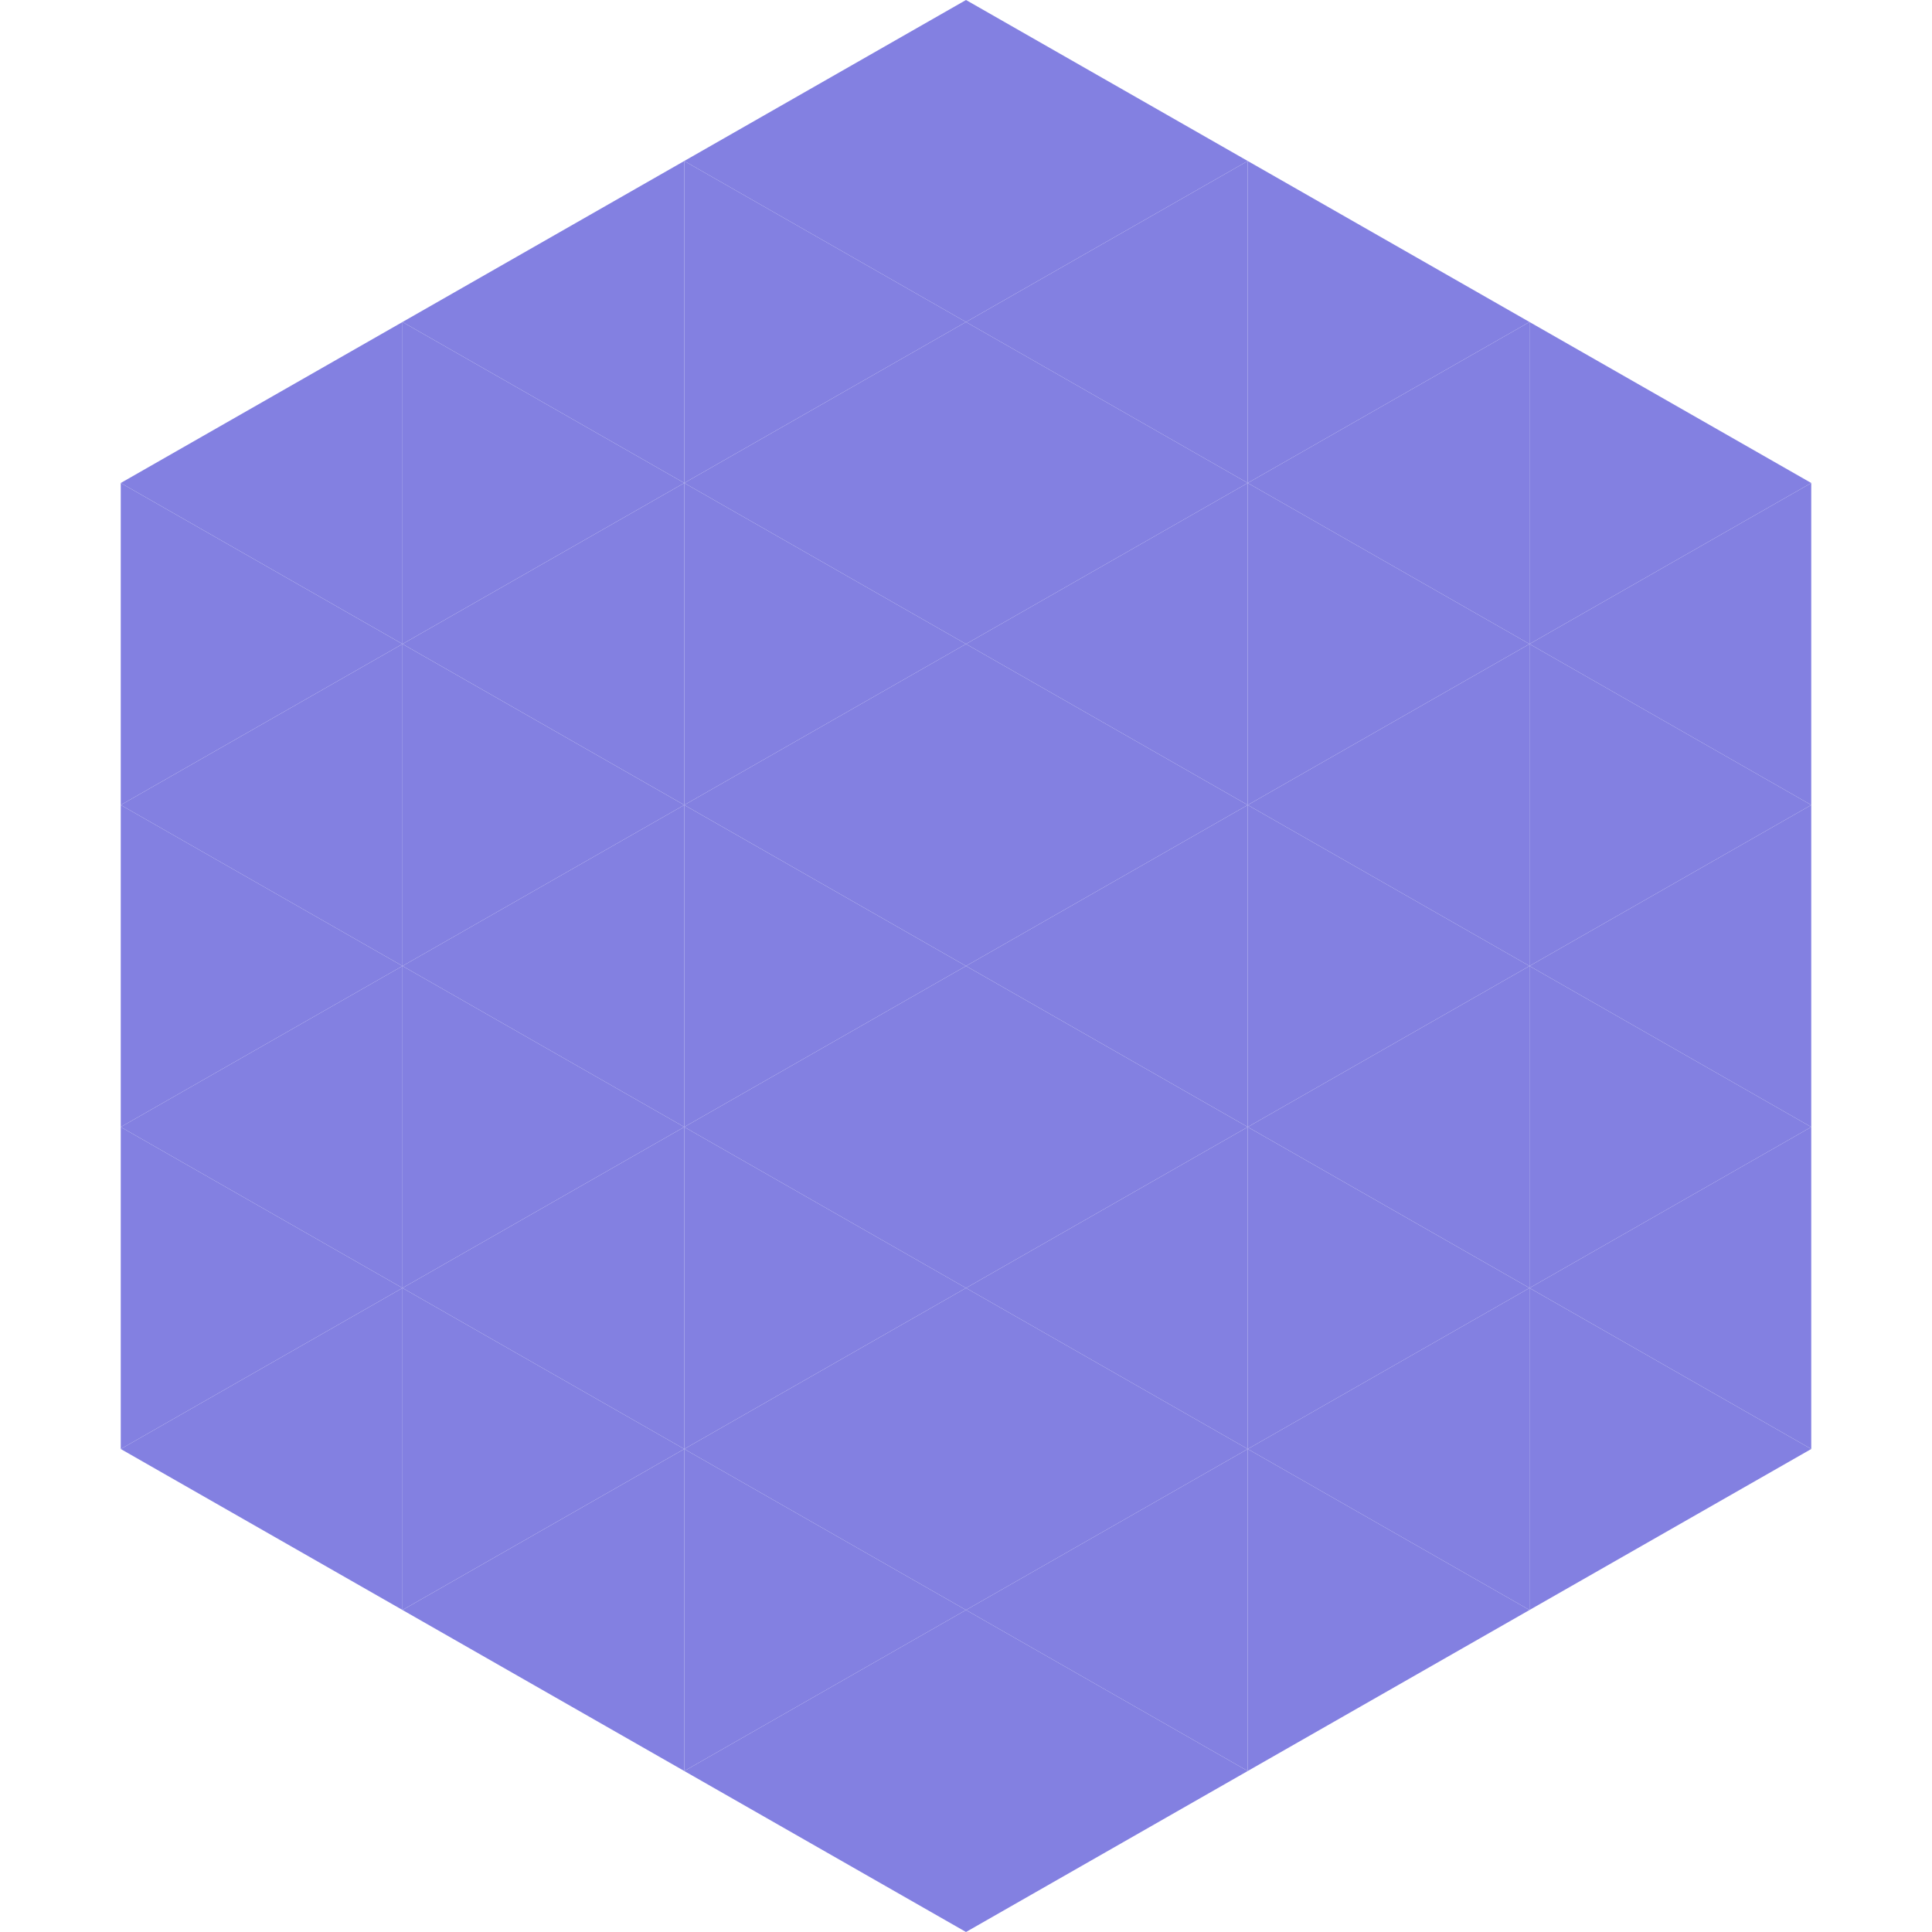 <?xml version="1.0"?>
<!-- Generated by SVGo -->
<svg width="240" height="240"
     xmlns="http://www.w3.org/2000/svg"
     xmlns:xlink="http://www.w3.org/1999/xlink">
<polygon points="50,40 15,60 50,80" style="fill:rgb(131,128,225)" />
<polygon points="190,40 225,60 190,80" style="fill:rgb(131,128,225)" />
<polygon points="15,60 50,80 15,100" style="fill:rgb(131,128,225)" />
<polygon points="225,60 190,80 225,100" style="fill:rgb(131,128,225)" />
<polygon points="50,80 15,100 50,120" style="fill:rgb(131,128,225)" />
<polygon points="190,80 225,100 190,120" style="fill:rgb(131,128,225)" />
<polygon points="15,100 50,120 15,140" style="fill:rgb(131,128,225)" />
<polygon points="225,100 190,120 225,140" style="fill:rgb(131,128,225)" />
<polygon points="50,120 15,140 50,160" style="fill:rgb(131,128,225)" />
<polygon points="190,120 225,140 190,160" style="fill:rgb(131,128,225)" />
<polygon points="15,140 50,160 15,180" style="fill:rgb(131,128,225)" />
<polygon points="225,140 190,160 225,180" style="fill:rgb(131,128,225)" />
<polygon points="50,160 15,180 50,200" style="fill:rgb(131,128,225)" />
<polygon points="190,160 225,180 190,200" style="fill:rgb(131,128,225)" />
<polygon points="15,180 50,200 15,220" style="fill:rgb(255,255,255); fill-opacity:0" />
<polygon points="225,180 190,200 225,220" style="fill:rgb(255,255,255); fill-opacity:0" />
<polygon points="50,0 85,20 50,40" style="fill:rgb(255,255,255); fill-opacity:0" />
<polygon points="190,0 155,20 190,40" style="fill:rgb(255,255,255); fill-opacity:0" />
<polygon points="85,20 50,40 85,60" style="fill:rgb(131,128,225)" />
<polygon points="155,20 190,40 155,60" style="fill:rgb(131,128,225)" />
<polygon points="50,40 85,60 50,80" style="fill:rgb(131,128,225)" />
<polygon points="190,40 155,60 190,80" style="fill:rgb(131,128,225)" />
<polygon points="85,60 50,80 85,100" style="fill:rgb(131,128,225)" />
<polygon points="155,60 190,80 155,100" style="fill:rgb(131,128,225)" />
<polygon points="50,80 85,100 50,120" style="fill:rgb(131,128,225)" />
<polygon points="190,80 155,100 190,120" style="fill:rgb(131,128,225)" />
<polygon points="85,100 50,120 85,140" style="fill:rgb(131,128,225)" />
<polygon points="155,100 190,120 155,140" style="fill:rgb(131,128,225)" />
<polygon points="50,120 85,140 50,160" style="fill:rgb(131,128,225)" />
<polygon points="190,120 155,140 190,160" style="fill:rgb(131,128,225)" />
<polygon points="85,140 50,160 85,180" style="fill:rgb(131,128,225)" />
<polygon points="155,140 190,160 155,180" style="fill:rgb(131,128,225)" />
<polygon points="50,160 85,180 50,200" style="fill:rgb(131,128,225)" />
<polygon points="190,160 155,180 190,200" style="fill:rgb(131,128,225)" />
<polygon points="85,180 50,200 85,220" style="fill:rgb(131,128,225)" />
<polygon points="155,180 190,200 155,220" style="fill:rgb(131,128,225)" />
<polygon points="120,0 85,20 120,40" style="fill:rgb(131,128,225)" />
<polygon points="120,0 155,20 120,40" style="fill:rgb(131,128,225)" />
<polygon points="85,20 120,40 85,60" style="fill:rgb(131,128,225)" />
<polygon points="155,20 120,40 155,60" style="fill:rgb(131,128,225)" />
<polygon points="120,40 85,60 120,80" style="fill:rgb(131,128,225)" />
<polygon points="120,40 155,60 120,80" style="fill:rgb(131,128,225)" />
<polygon points="85,60 120,80 85,100" style="fill:rgb(131,128,225)" />
<polygon points="155,60 120,80 155,100" style="fill:rgb(131,128,225)" />
<polygon points="120,80 85,100 120,120" style="fill:rgb(131,128,225)" />
<polygon points="120,80 155,100 120,120" style="fill:rgb(131,128,225)" />
<polygon points="85,100 120,120 85,140" style="fill:rgb(131,128,225)" />
<polygon points="155,100 120,120 155,140" style="fill:rgb(131,128,225)" />
<polygon points="120,120 85,140 120,160" style="fill:rgb(131,128,225)" />
<polygon points="120,120 155,140 120,160" style="fill:rgb(131,128,225)" />
<polygon points="85,140 120,160 85,180" style="fill:rgb(131,128,225)" />
<polygon points="155,140 120,160 155,180" style="fill:rgb(131,128,225)" />
<polygon points="120,160 85,180 120,200" style="fill:rgb(131,128,225)" />
<polygon points="120,160 155,180 120,200" style="fill:rgb(131,128,225)" />
<polygon points="85,180 120,200 85,220" style="fill:rgb(131,128,225)" />
<polygon points="155,180 120,200 155,220" style="fill:rgb(131,128,225)" />
<polygon points="120,200 85,220 120,240" style="fill:rgb(131,128,225)" />
<polygon points="120,200 155,220 120,240" style="fill:rgb(131,128,225)" />
<polygon points="85,220 120,240 85,260" style="fill:rgb(255,255,255); fill-opacity:0" />
<polygon points="155,220 120,240 155,260" style="fill:rgb(255,255,255); fill-opacity:0" />
</svg>
